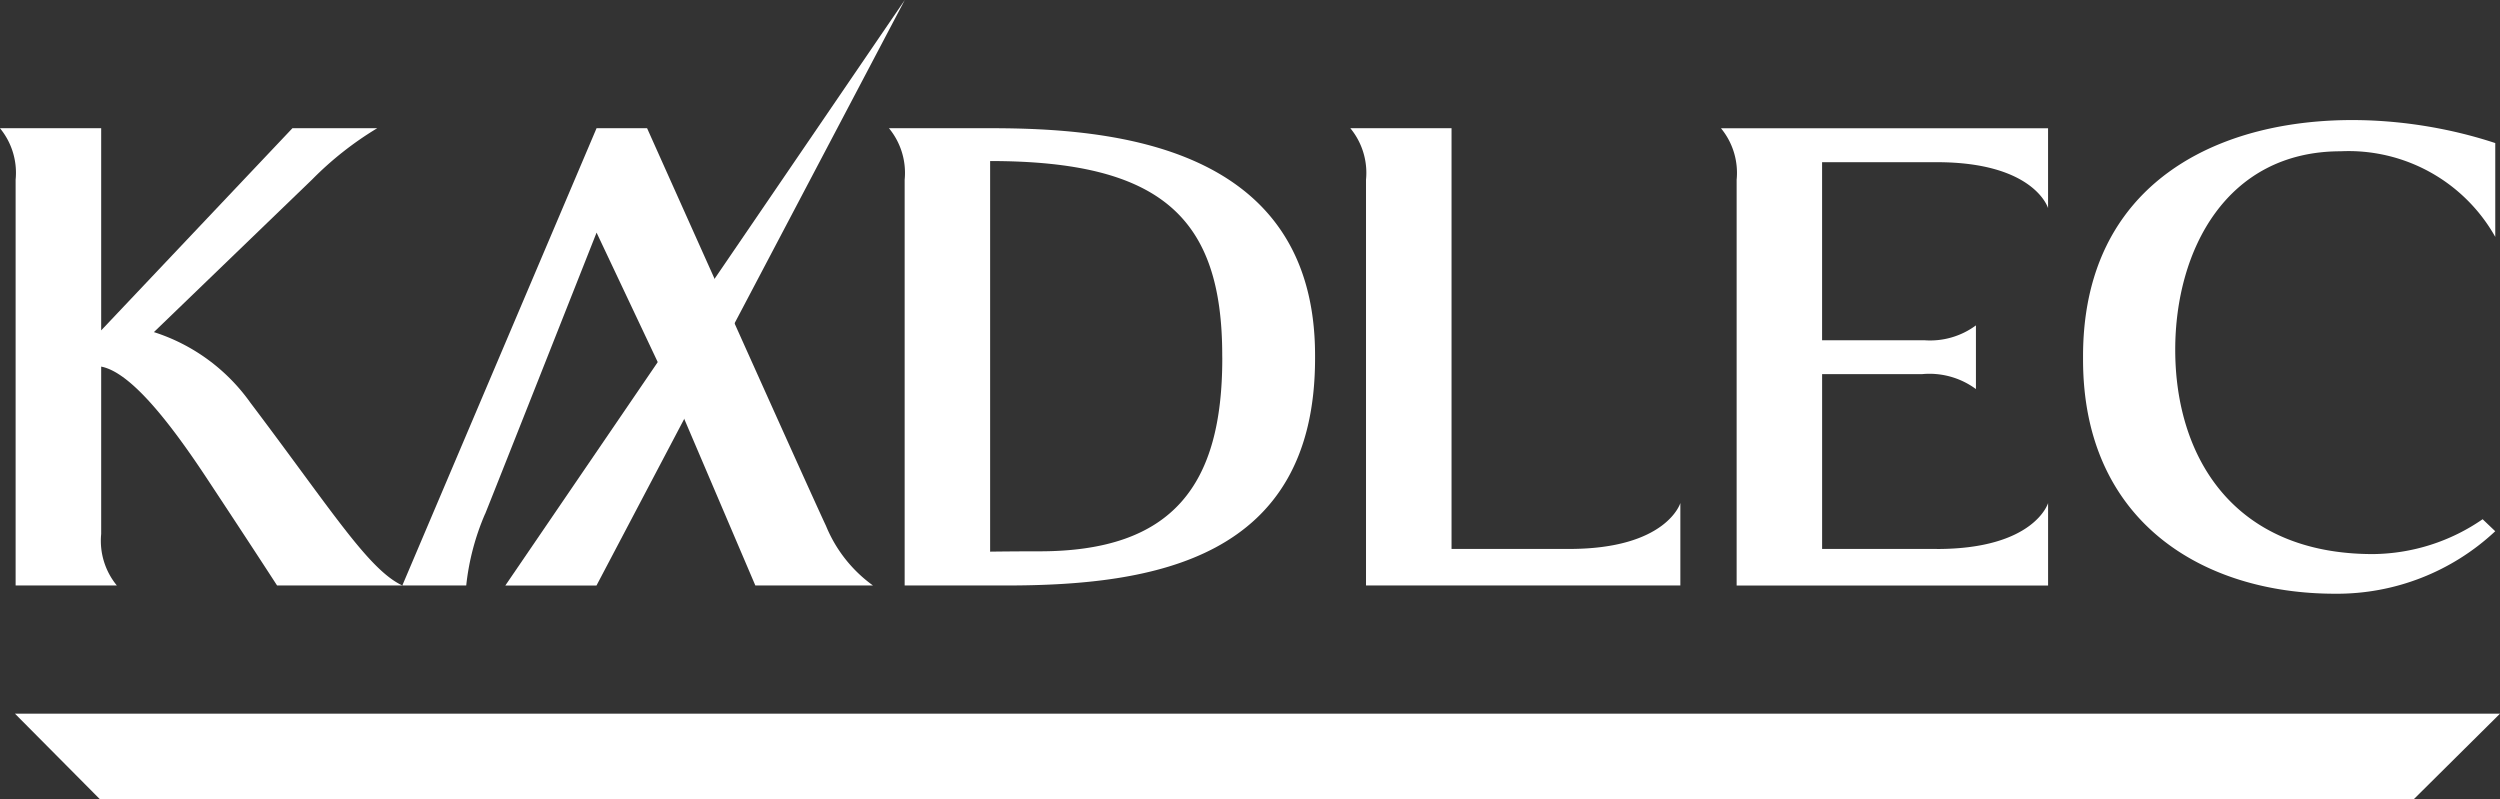<svg xmlns="http://www.w3.org/2000/svg" xmlns:xlink="http://www.w3.org/1999/xlink" width="91.372" height="29.206" viewBox="0 0 91.372 29.206"><rect x="0" y="0" width="91.372" height="29.206" fill="#333333" stroke="none"/><defs><style>.a{fill:none;}.b{fill:#fff;}.c{clip-path:url(#a);}</style><clipPath id="a"><path class="a" d="M0-27.851H91.372V-57.057H0Z" transform="translate(0 57.057)"/></clipPath></defs><g transform="translate(0.547 26.084)"><path class="b" d="M-64.693,0h-67.842l3.1,3.122h84.578L-41.71,0Z" transform="translate(132.535)"/></g><g class="c" transform="translate(0 0)"><g transform="translate(0 4.685)"><path class="b" d="M-10.884-1.783a12.138,12.138,0,0,1,2.375-1.87h-3.1L-18.6,3.737v-7.39h-3.7a2.564,2.564,0,0,1,.573,1.882V13.061h3.7a2.57,2.57,0,0,1-.573-1.882V5.061c.976.187,2.276,1.7,3.771,3.947,1.785,2.7,2.658,4.053,2.658,4.053h4.581c-1.238-.576-2.57-2.727-5.556-6.68A6.9,6.9,0,0,0-16.673,3.8Z" transform="translate(22.298 3.653)"/></g><g transform="translate(76.135 4.386)"><path class="b" d="M-13.925-13.913a7.162,7.162,0,0,1-4.007,1.274c-5.109,0-7.228-3.561-7.228-7.47,0-3.627,1.865-7.252,6.049-7.252a6.15,6.15,0,0,1,5.648,3.129v-3.429c-6.193-2.045-15.066-.693-15.066,7.79v.126c0,5.909,4.366,8.555,9.211,8.555a8.461,8.461,0,0,0,5.854-2.284Z" transform="translate(28.527 28.504)"/></g><g transform="translate(32.495 4.685)"><path class="b" d="M-3.524,0h-3.7a2.563,2.563,0,0,1,.574,1.882V16.713h3.7l0,0c5.393,0,11.3-.954,11.3-8.3V8.3C8.348.562.835,0-3.524,0M4.959,8.416c0,4.613-1.792,7.048-6.685,7.048-.69,0-1.284.005-1.8.012V1.2c6.265,0,8.483,2.084,8.483,7.1Z" transform="translate(7.219 0.001)"/></g><g transform="translate(49.358 4.685)"><path class="b" d="M-7.623-14.665h-4.3V-30.043h-3.7a2.562,2.562,0,0,1,.574,1.882v14.832H-3.56v-3.014s-.495,1.678-4.063,1.678" transform="translate(15.617 30.043)"/></g><g transform="translate(62.899 4.685)"><path class="b" d="M-7.524-14.665h-4.194v-6.388h3.645a2.861,2.861,0,0,1,1.977.545v-2.328a2.817,2.817,0,0,1-1.884.544h-3.739V-28.8h4.194c3.57,0,4.065,1.678,4.065,1.678v-2.919H-15.415a2.565,2.565,0,0,1,.573,1.882v14.832H-3.459v-3.014s-.495,1.678-4.065,1.678" transform="translate(15.415 30.043)"/></g><g transform="translate(14.707 4.685)"><path class="b" d="M-2.884-13.443c.443-1.1,4.072-10.28,4.072-10.28l3.091,6.544.489,1.145,2.223,5.208h4.3a5.034,5.034,0,0,1-1.719-2.182C8.932-14.36,3.034-27.54,3.034-27.54H1.188l-7.1,16.714h2.336a8.994,8.994,0,0,1,.689-2.617" transform="translate(5.909 27.54)"/></g></g><g transform="translate(18.472 0)"><path class="b" d="M-13.92,0m-14.6,21.4h3.332L-13.92,0Z" transform="translate(28.517)"/></g></svg>